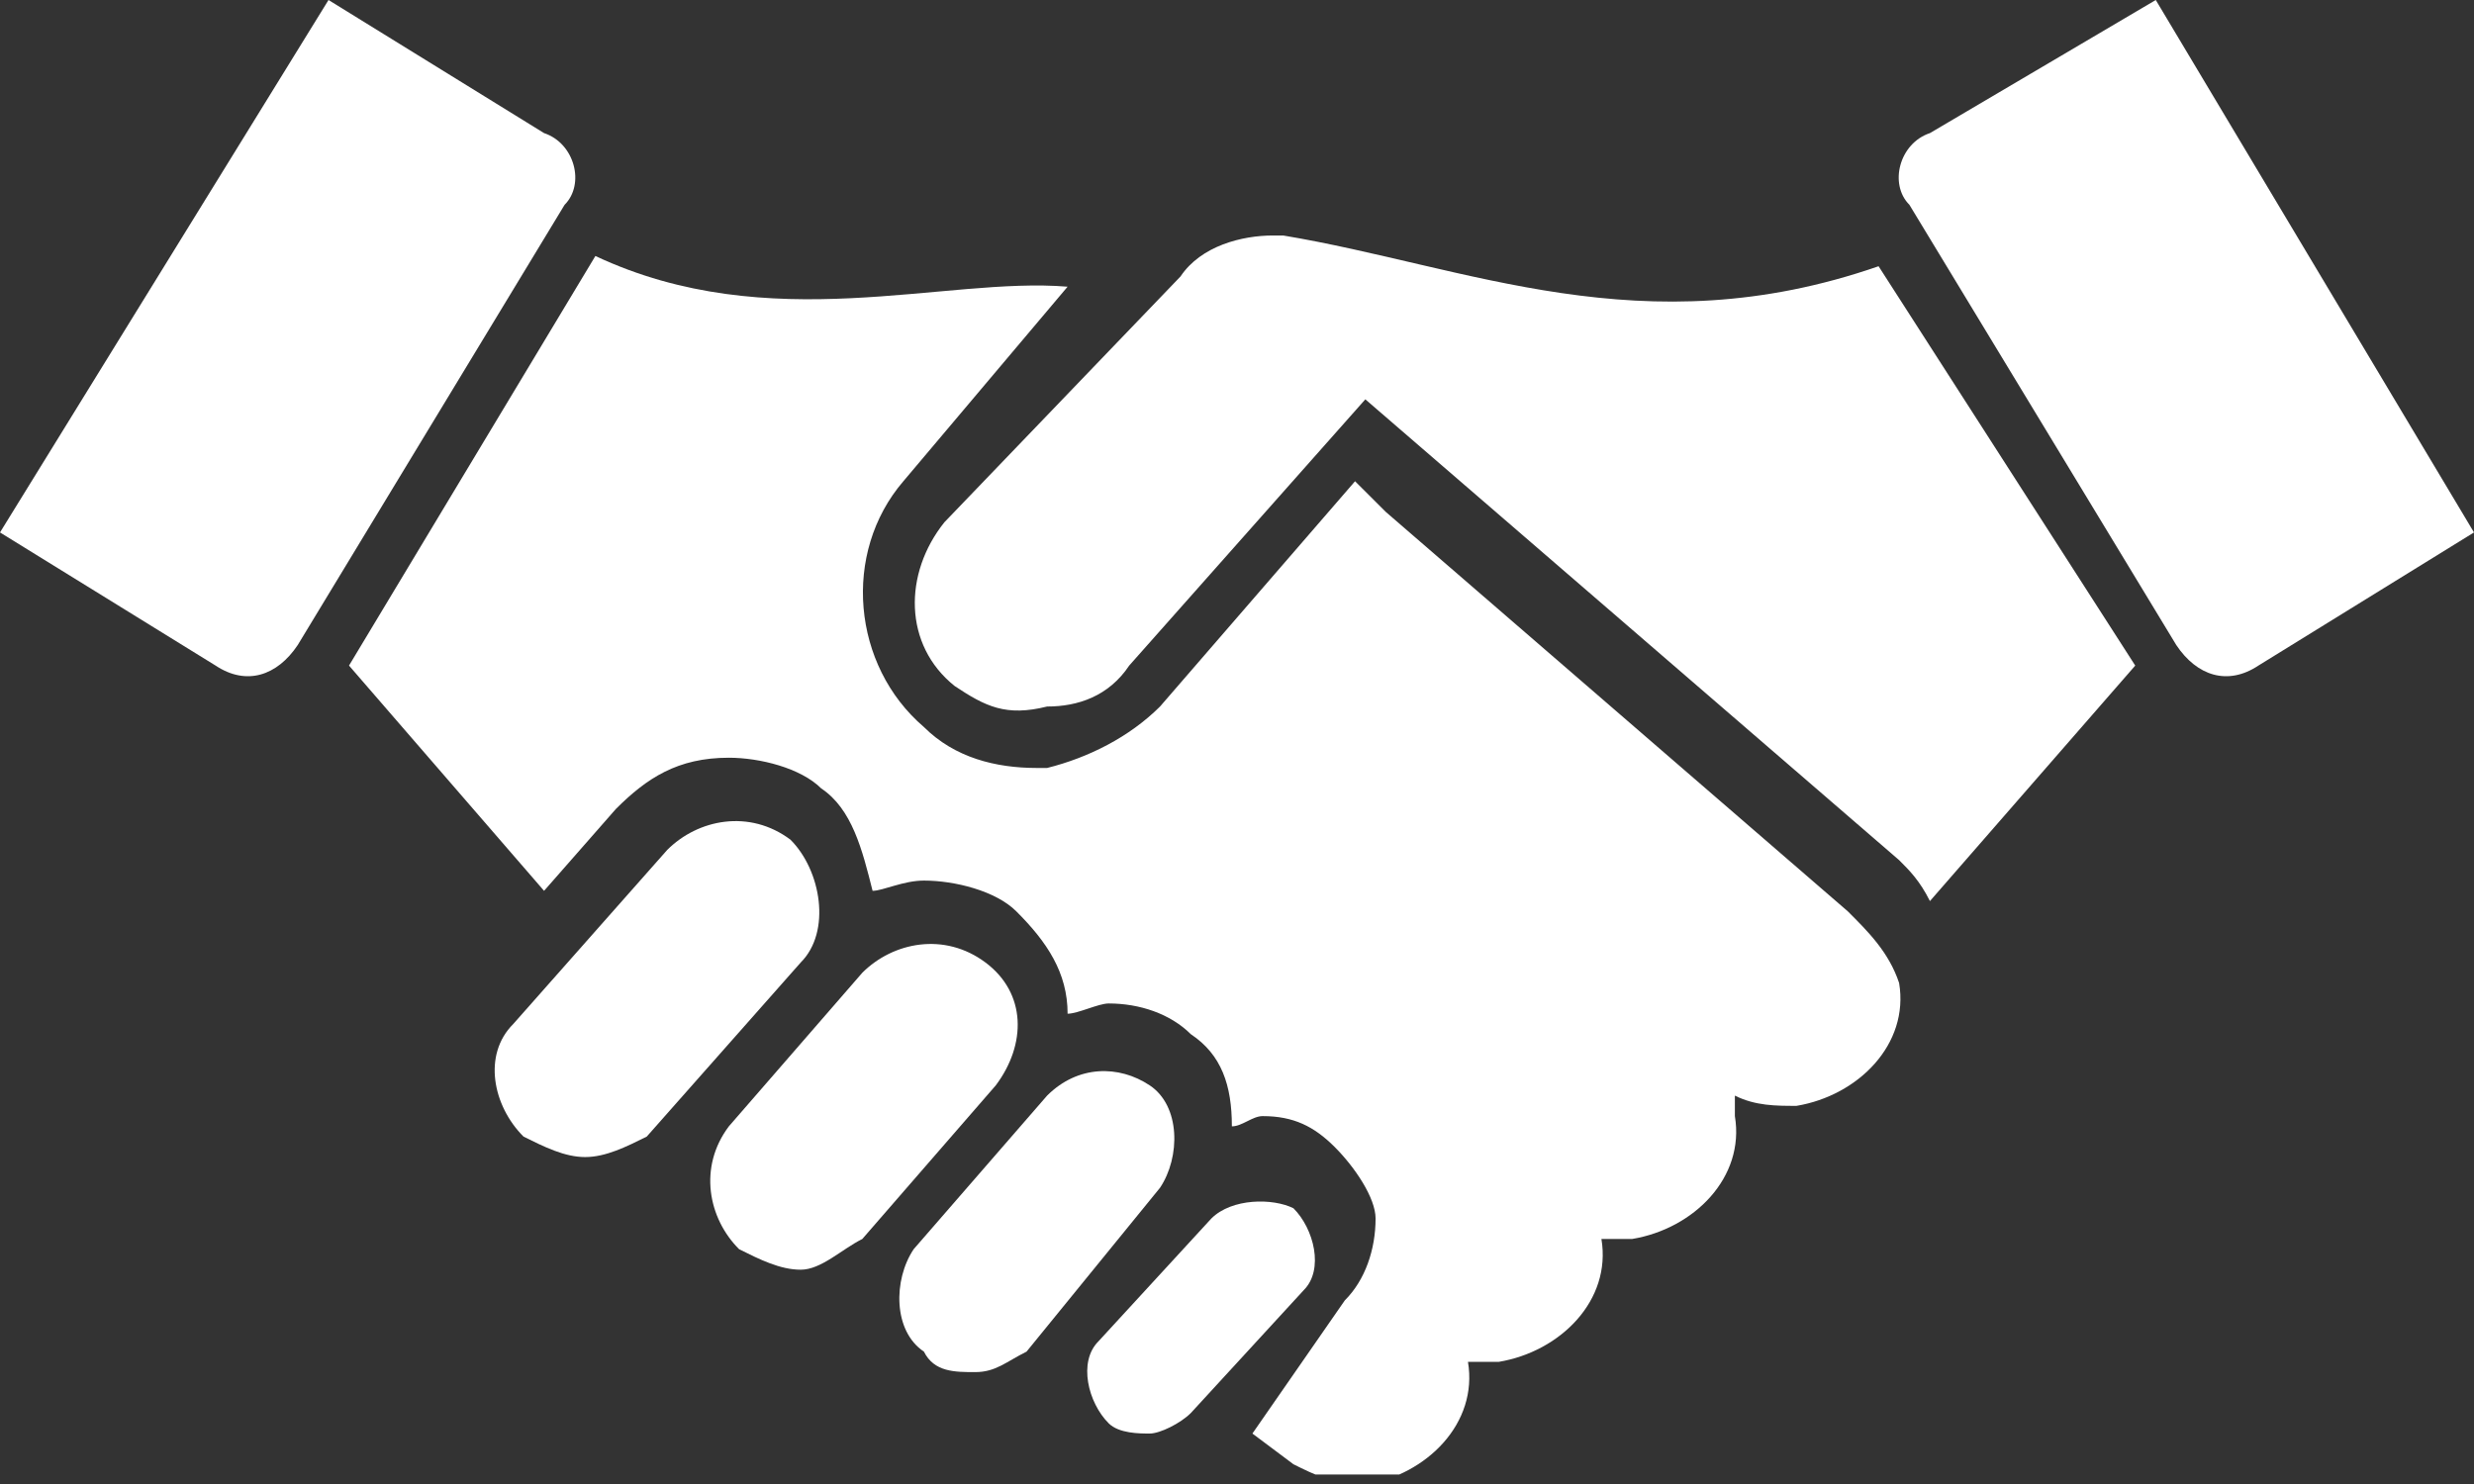 <svg width="70" height="42" viewBox="0 0 70 42" fill="none" xmlns="http://www.w3.org/2000/svg">
<rect x="0" y="0" width="70" height="42" fill="#333333" stroke="none"/>
<g clip-path="url(#clip0_2007_1475)">
<path d="M32.531 40.572C32.241 40.572 31.66 40.572 31.369 40.282C30.788 39.702 30.498 38.543 31.079 37.963L34.274 34.486C34.855 33.906 36.017 33.906 36.597 34.196C37.178 34.776 37.469 35.935 36.888 36.514L33.693 39.992C33.403 40.282 32.822 40.572 32.531 40.572Z" fill="white"/>
<path d="M27.593 38.833C27.012 38.833 26.432 38.833 26.141 38.253C25.27 37.673 25.27 36.224 25.851 35.355L29.627 31.008C30.498 30.139 31.66 30.139 32.531 30.718C33.403 31.298 33.403 32.747 32.822 33.616L29.046 38.253C28.465 38.543 28.174 38.833 27.593 38.833Z" fill="white"/>
<path d="M22.655 35.935C22.075 35.935 21.494 35.645 20.913 35.355C20.041 34.486 19.751 33.037 20.622 31.878L24.398 27.531C25.27 26.661 26.722 26.372 27.884 27.241C29.046 28.11 29.046 29.559 28.174 30.719L24.398 35.066C23.817 35.355 23.236 35.935 22.655 35.935Z" fill="white"/>
<path d="M16.556 32.747C15.975 32.747 15.394 32.457 14.813 32.168C13.942 31.298 13.651 29.849 14.523 28.98L18.88 24.053C19.751 23.184 21.203 22.894 22.365 23.764C23.236 24.633 23.527 26.372 22.655 27.241L18.299 32.168C17.718 32.457 17.137 32.747 16.556 32.747Z" fill="white"/>
<path d="M0 15.069L6.1 18.837C6.971 19.416 7.842 19.127 8.423 18.257L15.975 5.796C16.556 5.216 16.266 4.057 15.394 3.767L9.295 0L0 15.069Z" fill="white"/>
<path d="M52.282 25.792L39.212 14.49L38.34 13.62L32.822 19.996C31.95 20.865 30.788 21.445 29.627 21.735C29.336 21.735 29.336 21.735 29.336 21.735C28.174 21.735 27.012 21.445 26.141 20.576C24.108 18.837 23.817 15.649 25.56 13.62L30.207 8.114C26.722 7.824 21.784 9.563 16.846 7.245L9.875 18.837L15.394 25.212L17.427 22.894C18.299 22.024 19.17 21.445 20.622 21.445C21.494 21.445 22.656 21.735 23.236 22.314C24.108 22.894 24.398 24.053 24.689 25.212C24.979 25.212 25.56 24.922 26.141 24.922C27.012 24.922 28.174 25.212 28.755 25.792C29.627 26.661 30.207 27.531 30.207 28.69C30.498 28.69 31.079 28.4 31.369 28.4C32.241 28.4 33.112 28.69 33.693 29.269C34.564 29.849 34.855 30.718 34.855 31.878C35.145 31.878 35.436 31.588 35.726 31.588C36.597 31.588 37.178 31.878 37.759 32.457C38.34 33.037 38.921 33.906 38.921 34.486C38.921 35.355 38.631 36.225 38.05 36.804L35.436 40.572L36.597 41.441C37.178 41.731 37.759 42.02 38.631 42.02C40.373 41.731 41.826 40.282 41.535 38.543C41.826 38.543 42.116 38.543 42.407 38.543C44.149 38.253 45.602 36.804 45.311 35.065C45.602 35.065 45.892 35.065 46.182 35.065C47.925 34.776 49.378 33.327 49.087 31.588C49.087 31.298 49.087 31.298 49.087 31.008C49.668 31.298 50.249 31.298 50.83 31.298C52.573 31.008 54.025 29.559 53.734 27.82C53.444 26.951 52.863 26.372 52.282 25.792Z" fill="white"/>
<path d="M70 15.069L63.9 18.837C63.029 19.416 62.158 19.127 61.577 18.257L54.025 5.796C53.444 5.216 53.734 4.057 54.606 3.767L60.996 0L70 15.069Z" fill="white"/>
<path d="M53.153 7.535C46.473 9.853 41.535 7.535 36.307 6.665H36.017C35.145 6.665 33.983 6.955 33.402 7.824L26.722 14.78C25.56 16.229 25.56 18.257 27.012 19.416C27.884 19.996 28.465 20.286 29.626 19.996C30.498 19.996 31.369 19.706 31.95 18.837L38.631 11.302L53.734 24.343C54.025 24.633 54.315 24.922 54.606 25.502L60.415 18.837L53.153 7.535Z" fill="white"/>
</g>
<defs>
<clipPath id="clip0_2007_1475">
<rect width="70" height="41.731" fill="white"/>
</clipPath>
</defs>
</svg>
